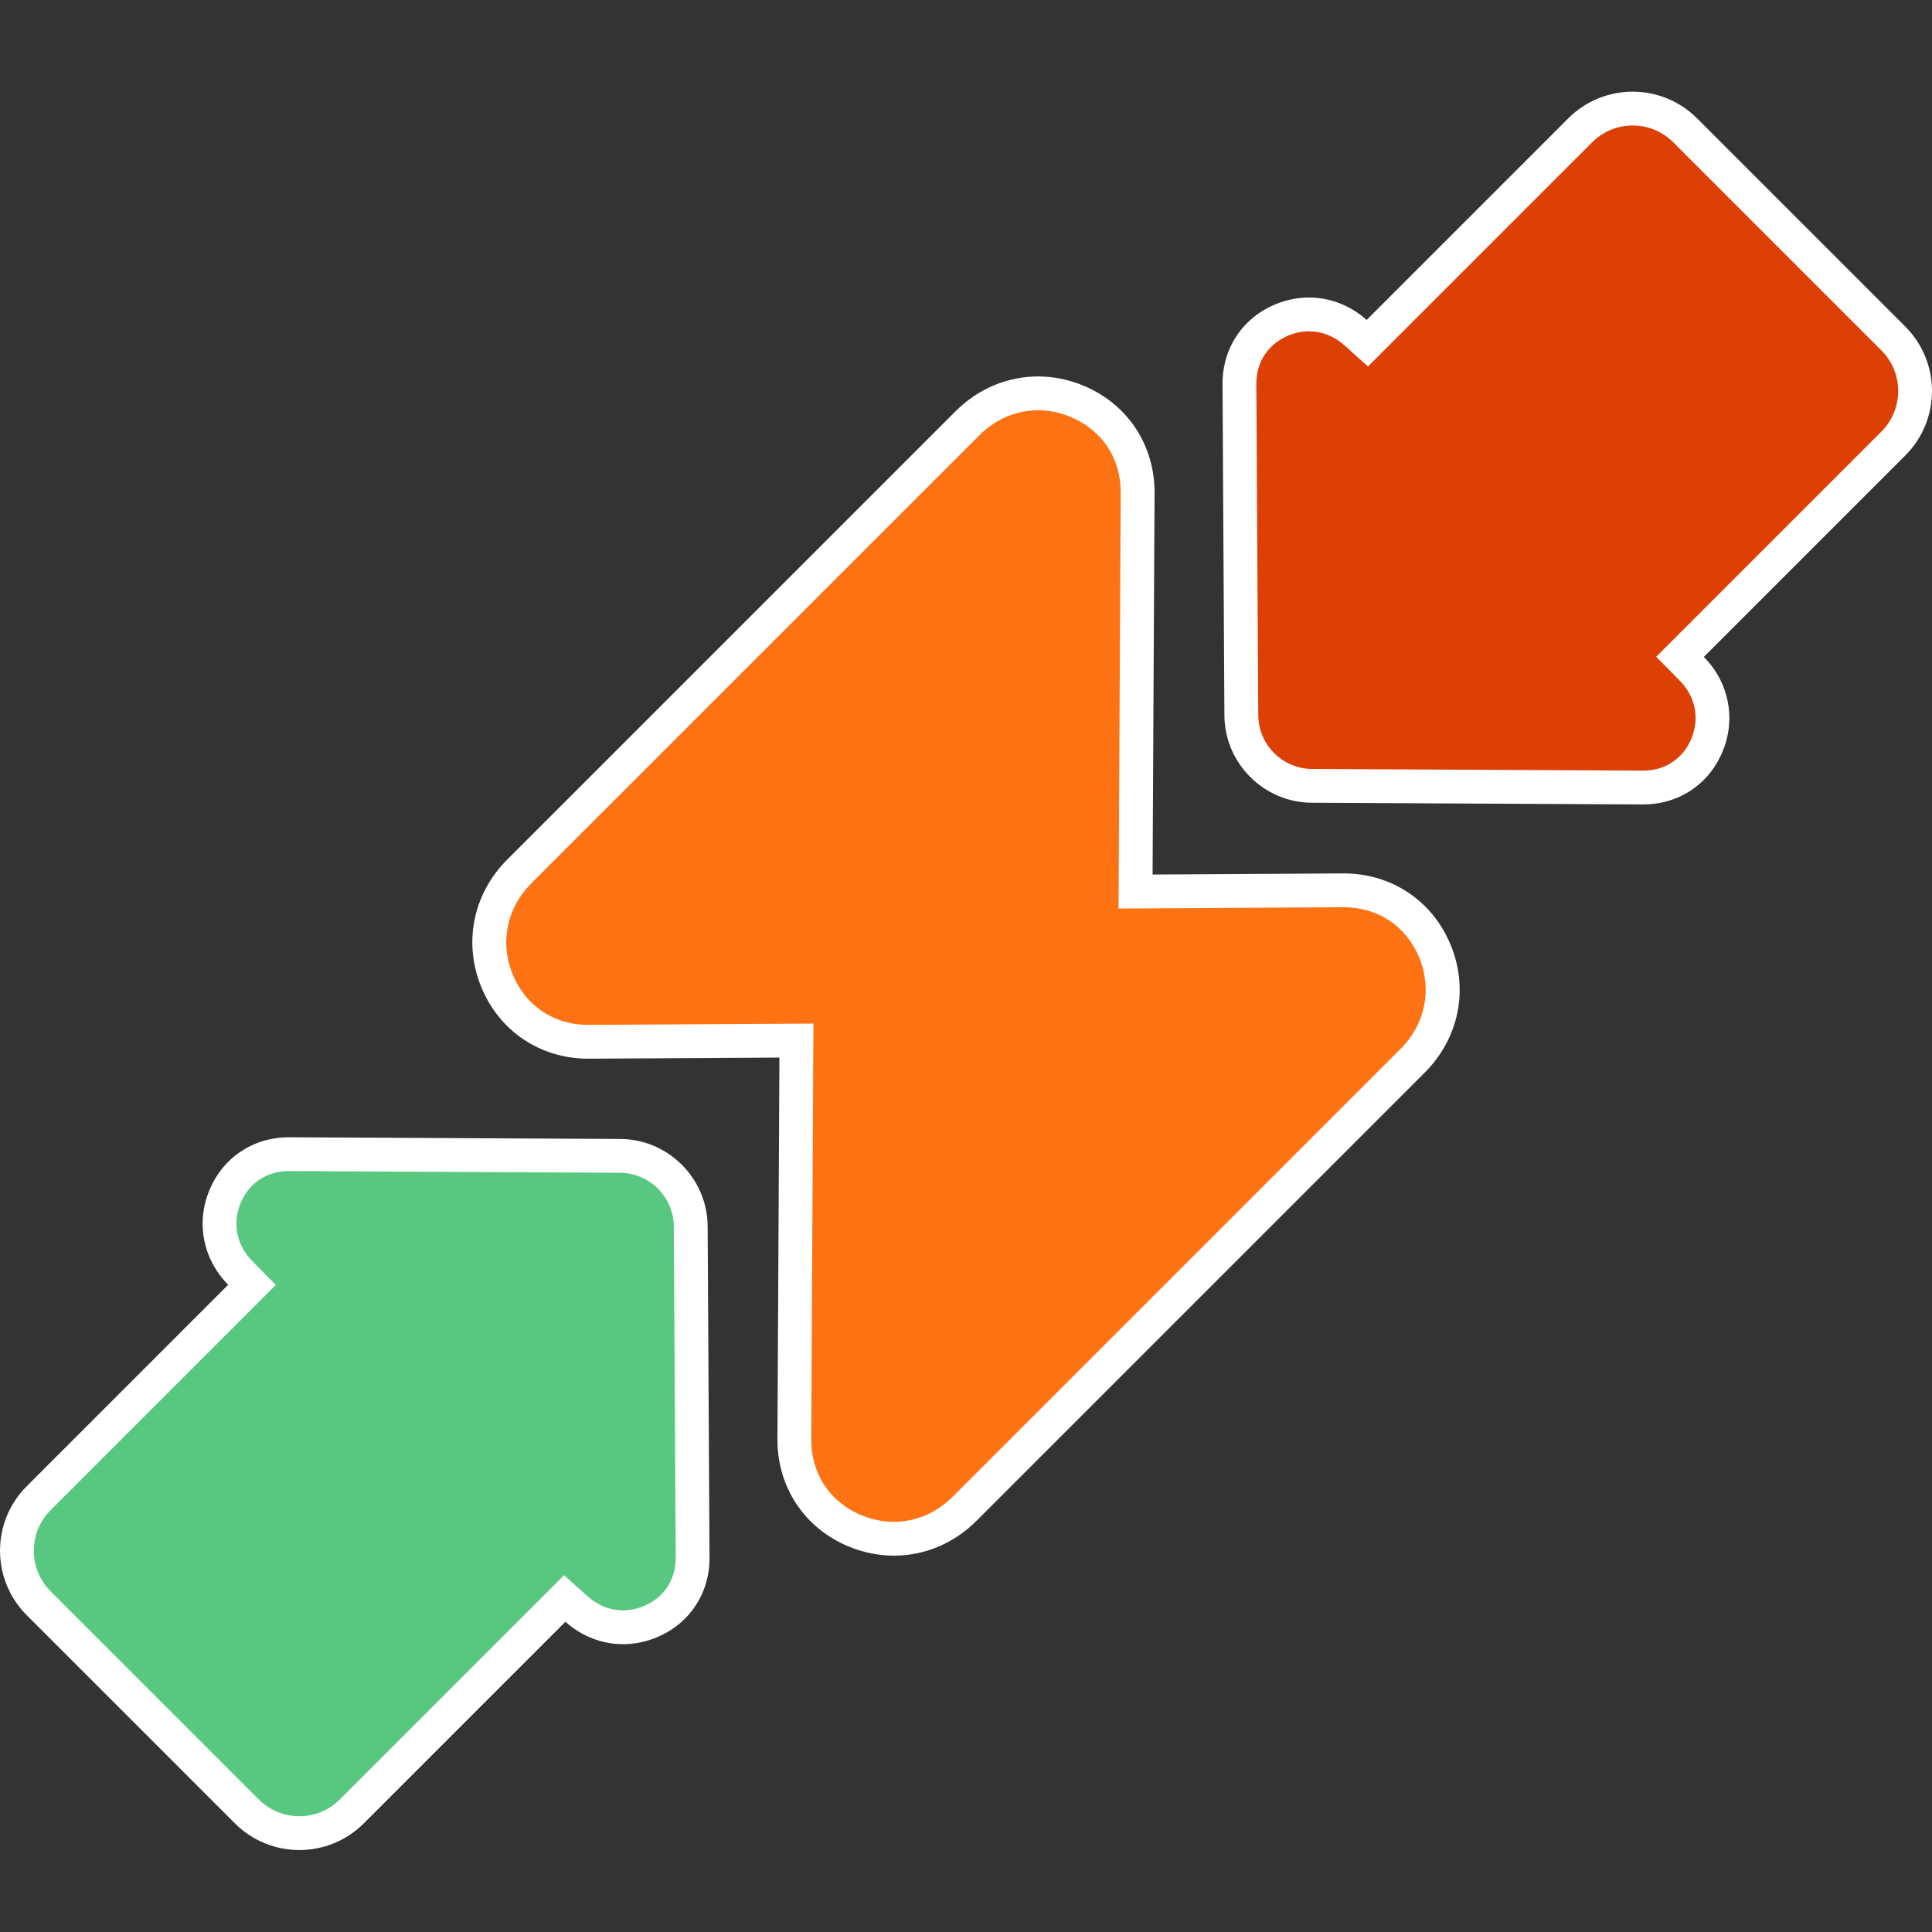 <svg xmlns="http://www.w3.org/2000/svg" id="Livello_1" data-name="Livello 1" viewBox="0 0 400 400"><rect x="0" y="0" width="400" height="400" fill="#333333" stroke="none"/><defs><style>      .cls-1 {        fill: #58c881;      }      .cls-1, .cls-2, .cls-3, .cls-4 {        stroke-width: 0px;      }      .cls-2 {        fill: #fd7313;      }      .cls-3 {        fill: #dd4005;      }      .cls-4 {        fill: #fff;      }    </style></defs><g><path class="cls-1" d="M61.97,379.52c-4.11,0-7.97-1.6-10.87-4.5l-43.1-43.1c-2.9-2.9-4.5-6.77-4.5-10.87s1.6-7.97,4.5-10.87l44.17-44.17-2.44-2.47c-4.19-4.25-5.4-10.28-3.16-15.74,2.24-5.46,7.3-8.84,13.22-8.84l68.62.35c8,.04,14.55,6.59,14.6,14.59l.39,68.58c.03,5.96-3.35,11.06-8.84,13.31-1.81.74-3.68,1.12-5.57,1.12h0c-3.49,0-6.91-1.33-9.61-3.75l-2.47-2.21-44.07,44.07c-2.9,2.9-6.77,4.5-10.87,4.5Z"></path><path class="cls-4" d="M59.79,242.46h.06s68.53.35,68.53.35c6.09.03,11.08,5.02,11.12,11.11l.4,68.58c.03,4.57-2.47,8.33-6.67,10.05-1.38.57-2.81.86-4.24.86-2.67,0-5.18-.99-7.28-2.86l-4.93-4.41-4.68,4.68-41.73,41.73c-2.24,2.24-5.22,3.48-8.4,3.48s-6.15-1.24-8.4-3.48l-43.1-43.1c-4.63-4.63-4.63-12.16,0-16.79l41.71-41.71,4.92-4.92-4.88-4.95c-3.24-3.28-4.14-7.75-2.42-11.95,1.71-4.18,5.45-6.67,9.98-6.67M59.79,235.46c-7.37,0-13.67,4.21-16.46,11.02-2.79,6.79-1.28,14.26,3.91,19.52l-41.71,41.71c-7.37,7.37-7.37,19.32,0,26.69l43.1,43.1c3.69,3.69,8.52,5.53,13.35,5.53s9.66-1.84,13.35-5.53l41.73-41.73c3.4,3.04,7.62,4.64,11.94,4.64,2.3,0,4.64-.45,6.89-1.38,6.84-2.8,11.06-9.15,11.01-16.57l-.39-68.58c-.06-9.91-8.17-18.02-18.08-18.07l-68.53-.35s-.07,0-.1,0h0Z"></path></g><g><path class="cls-3" d="M271.6,162.69c-8-.04-14.55-6.58-14.6-14.59l-.39-68.58c-.03-5.96,3.35-11.06,8.84-13.31,1.81-.74,3.68-1.12,5.57-1.12,3.49,0,6.91,1.33,9.61,3.75l2.47,2.21,44.07-44.07c2.9-2.9,6.77-4.5,10.87-4.5s7.97,1.6,10.87,4.5l43.1,43.09c2.9,2.9,4.5,6.77,4.5,10.87s-1.6,7.97-4.5,10.87l-44.17,44.16,2.44,2.47c4.19,4.25,5.4,10.28,3.16,15.74-2.24,5.46-7.3,8.85-13.22,8.85l-68.62-.35Z"></path><path class="cls-4" d="M338.03,25.98c3.17,0,6.15,1.24,8.4,3.48l43.1,43.1c4.63,4.63,4.63,12.16,0,16.79l-41.71,41.71-4.92,4.92,4.88,4.95c3.24,3.28,4.14,7.75,2.42,11.95-1.71,4.18-5.45,6.67-9.98,6.67h-.06s-68.53-.35-68.53-.35c-6.09-.03-11.08-5.02-11.12-11.11l-.4-68.58c-.03-4.57,2.47-8.33,6.67-10.05,1.38-.57,2.81-.86,4.24-.86,2.67,0,5.19.99,7.28,2.86l4.93,4.41,4.68-4.68,41.73-41.73c2.24-2.24,5.22-3.48,8.4-3.48h0M338.03,18.98c-4.83,0-9.66,1.84-13.35,5.53l-41.73,41.73c-3.4-3.04-7.62-4.64-11.94-4.64-2.3,0-4.64.45-6.89,1.38-6.84,2.8-11.06,9.15-11.01,16.57l.39,68.58c.06,9.91,8.17,18.02,18.08,18.07l68.53.35s.07,0,.1,0c7.37,0,13.67-4.21,16.46-11.02,2.78-6.79,1.28-14.26-3.91-19.52l41.71-41.71c7.37-7.37,7.37-19.32,0-26.69l-43.1-43.1c-3.69-3.69-8.52-5.53-13.35-5.53h0Z"></path></g><g><path class="cls-2" d="M185.08,318.56c-2.7,0-5.38-.54-7.96-1.59-7.85-3.22-12.7-10.51-12.65-19.03l.43-82.5-43.08.25c-8.47,0-15.71-4.85-18.91-12.65-3.23-7.87-1.46-16.54,4.62-22.61l92.77-92.77c4.01-4.01,9.21-6.21,14.65-6.21,2.7,0,5.38.54,7.96,1.59,7.85,3.22,12.7,10.51,12.66,19.03l-.43,82.5,43.09-.25c8.46,0,15.71,4.85,18.91,12.65,3.23,7.87,1.46,16.54-4.62,22.61l-92.77,92.77c-4.01,4.01-9.21,6.21-14.65,6.21h0Z"></path><path class="cls-4" d="M214.92,84.94c2.24,0,4.47.45,6.63,1.33,6.6,2.71,10.52,8.6,10.48,15.78l-.41,78.97-.04,7.08,7.08-.04,39.42-.23h.11c7.12,0,12.98,3.92,15.67,10.48,2.68,6.54,1.21,13.75-3.85,18.81l-92.77,92.77c-3.35,3.35-7.67,5.19-12.17,5.19-2.24,0-4.47-.45-6.63-1.33-6.6-2.71-10.52-8.6-10.48-15.78l.41-78.97.04-7.08-7.08.04-39.42.23h-.11c-7.12,0-12.98-3.92-15.67-10.48-2.68-6.54-1.21-13.75,3.85-18.81l92.77-92.77c3.35-3.35,7.67-5.19,12.17-5.19M214.92,77.94c-6.28,0-12.38,2.49-17.12,7.24l-92.77,92.77c-7.09,7.09-9.16,17.22-5.38,26.42,3.76,9.15,12.23,14.82,22.15,14.82.05,0,.1,0,.15,0l39.42-.23-.41,78.97c-.05,9.98,5.63,18.52,14.83,22.29,3.04,1.25,6.19,1.86,9.29,1.86,6.28,0,12.38-2.49,17.12-7.24l92.77-92.77c7.09-7.09,9.16-17.22,5.38-26.42-3.76-9.15-12.23-14.82-22.15-14.82-.05,0-.1,0-.15,0l-39.42.23.41-78.97c.05-9.98-5.63-18.52-14.83-22.29-3.04-1.25-6.19-1.86-9.29-1.86h0Z"></path></g></svg>